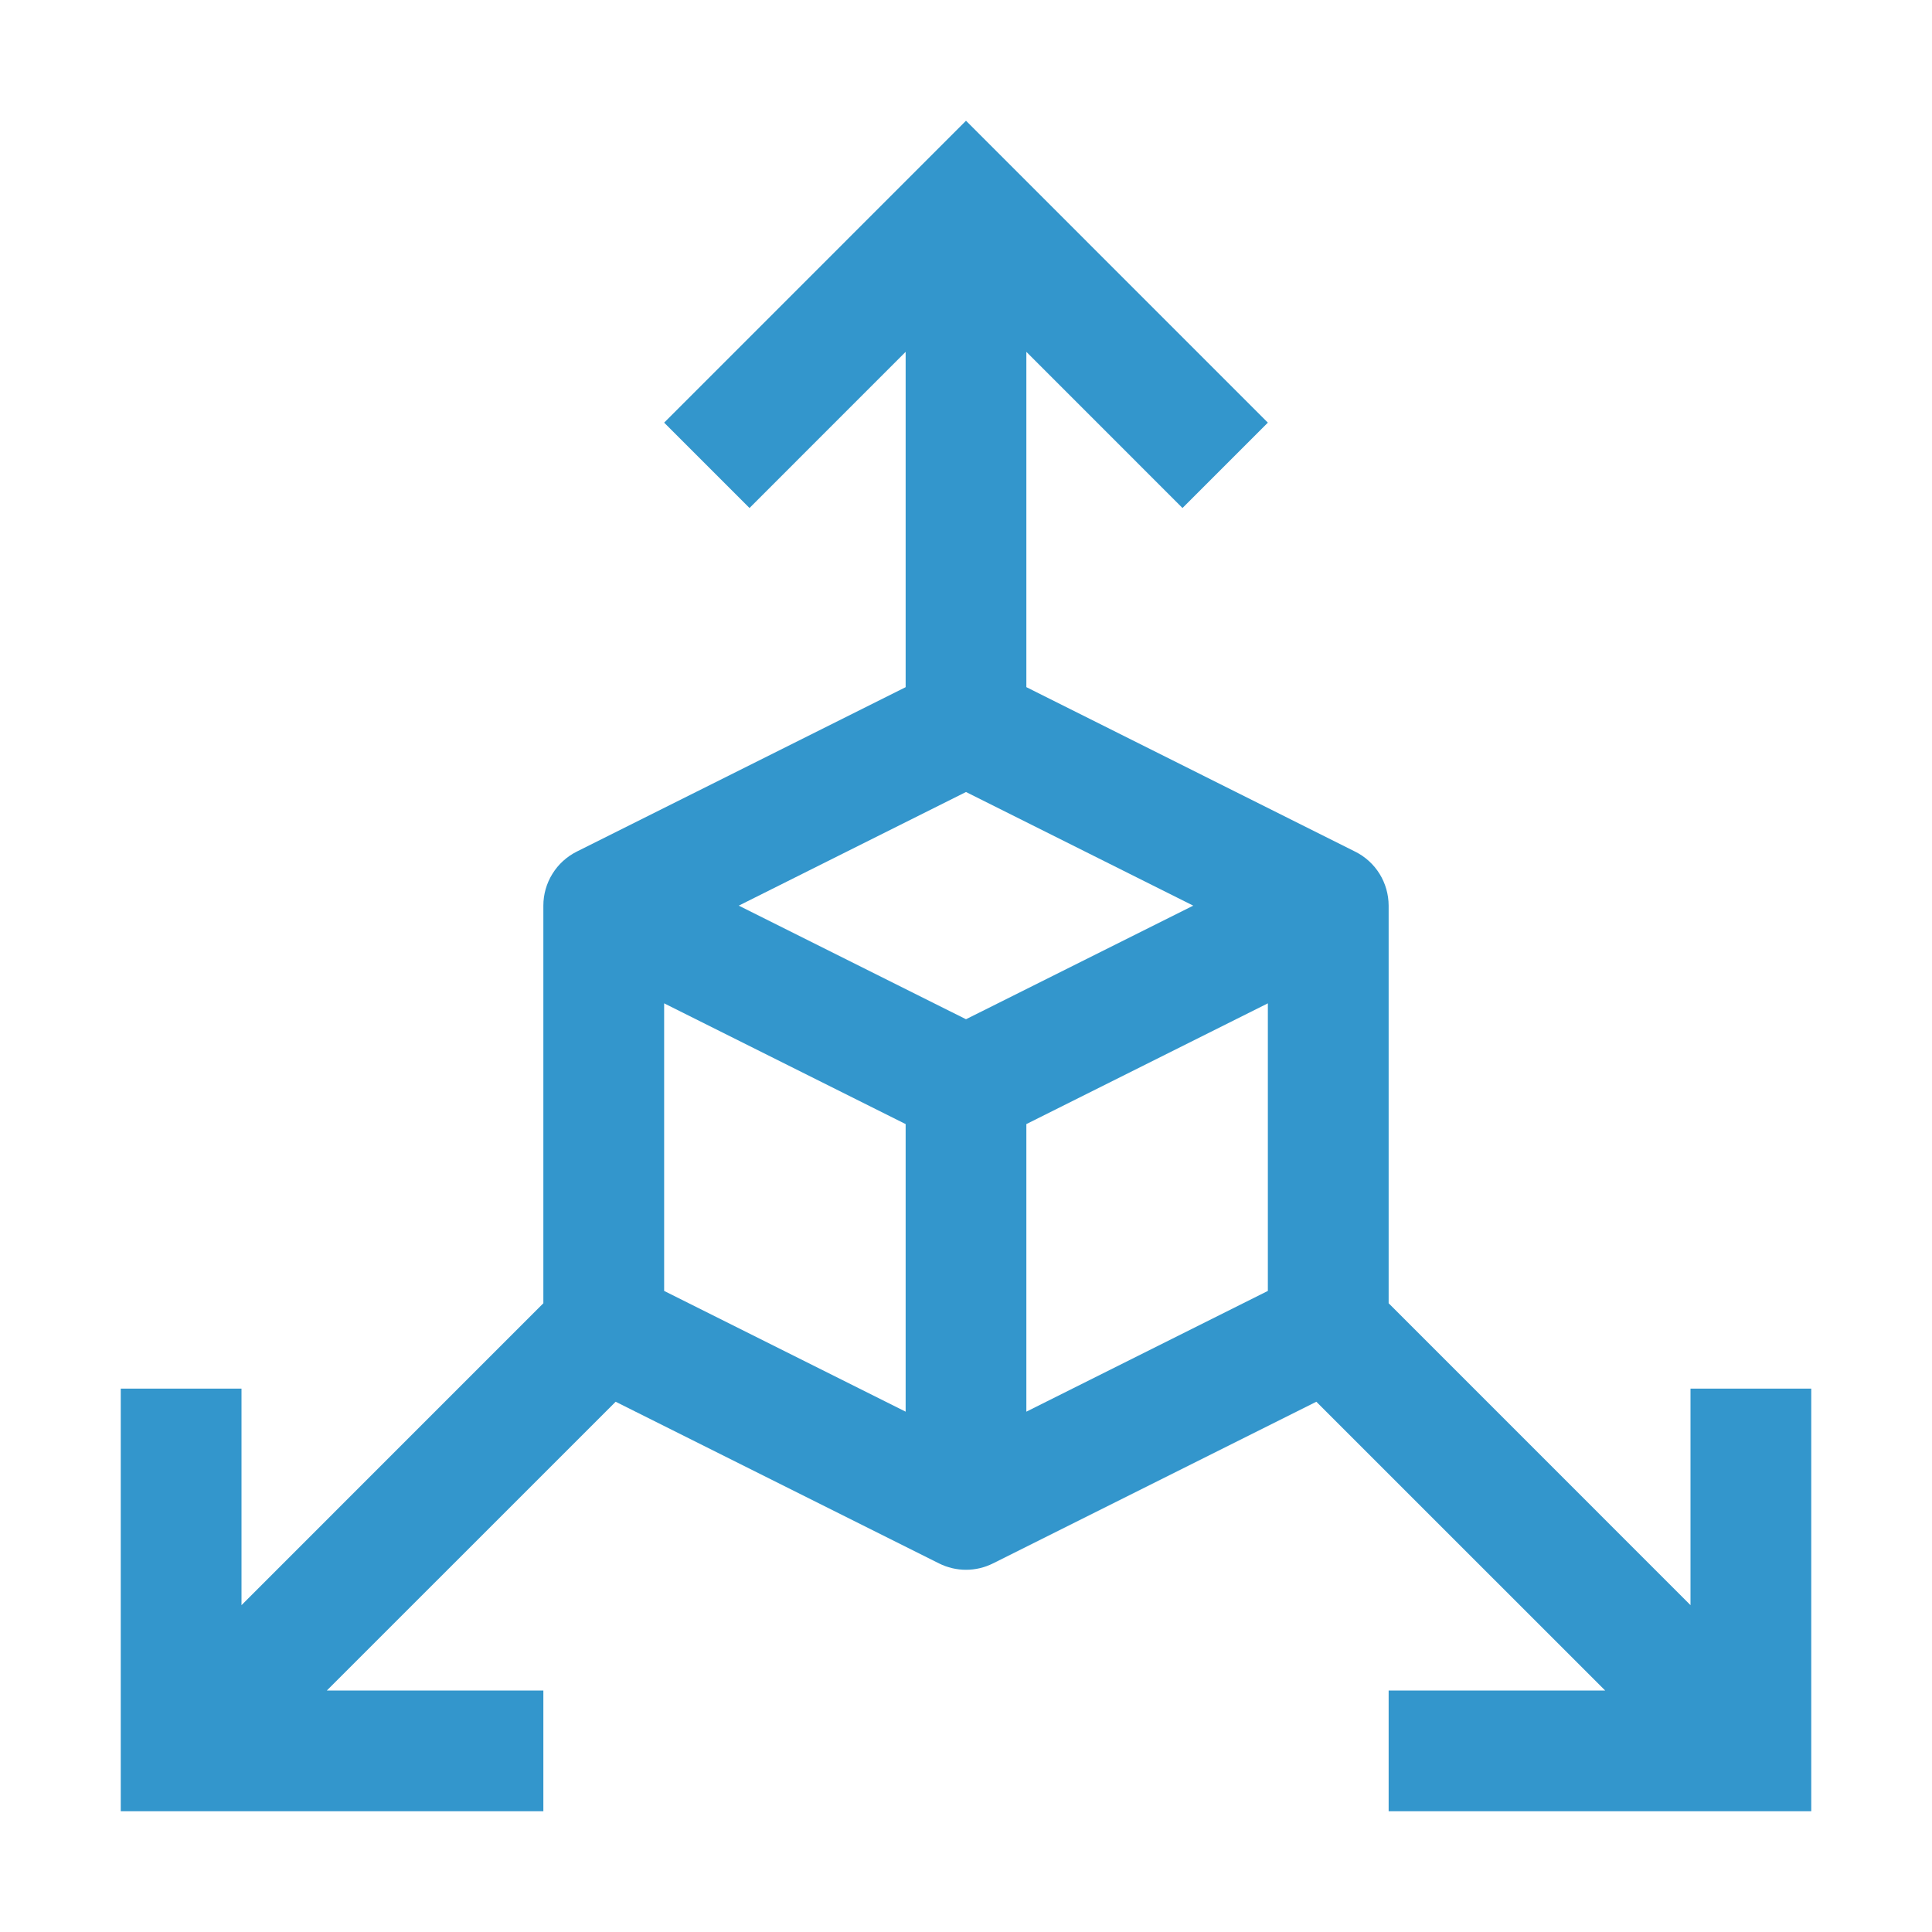 <svg width="50" height="50" viewBox="0 0 50 50" fill="none" xmlns="http://www.w3.org/2000/svg">
<path d="M43.75 35.938V41.541L35.938 33.728V23.438C35.937 23.147 35.856 22.863 35.704 22.616C35.551 22.37 35.333 22.17 35.073 22.041L26.562 17.783V9.106L30.603 13.147L32.812 10.938L25 3.125L17.188 10.938L19.397 13.147L23.438 9.106V17.784L14.927 22.039C14.667 22.169 14.448 22.369 14.296 22.616C14.143 22.863 14.062 23.147 14.062 23.438V33.728L6.25 41.541V35.938H3.125V46.875H14.062V43.75H8.459L15.933 36.277L24.302 40.461C24.518 40.569 24.758 40.626 25 40.626C25.242 40.626 25.482 40.569 25.698 40.461L34.067 36.277L41.541 43.75H35.938V46.875H46.875V35.938H43.75ZM23.438 36.534L17.188 33.409V25.966L23.438 29.091V36.534ZM25 26.378L19.119 23.438L25 20.497L30.881 23.438L25 26.378ZM32.812 33.409L26.562 36.534V29.091L32.812 25.966V33.409Z" fill="#3396CC"/>
</svg>
